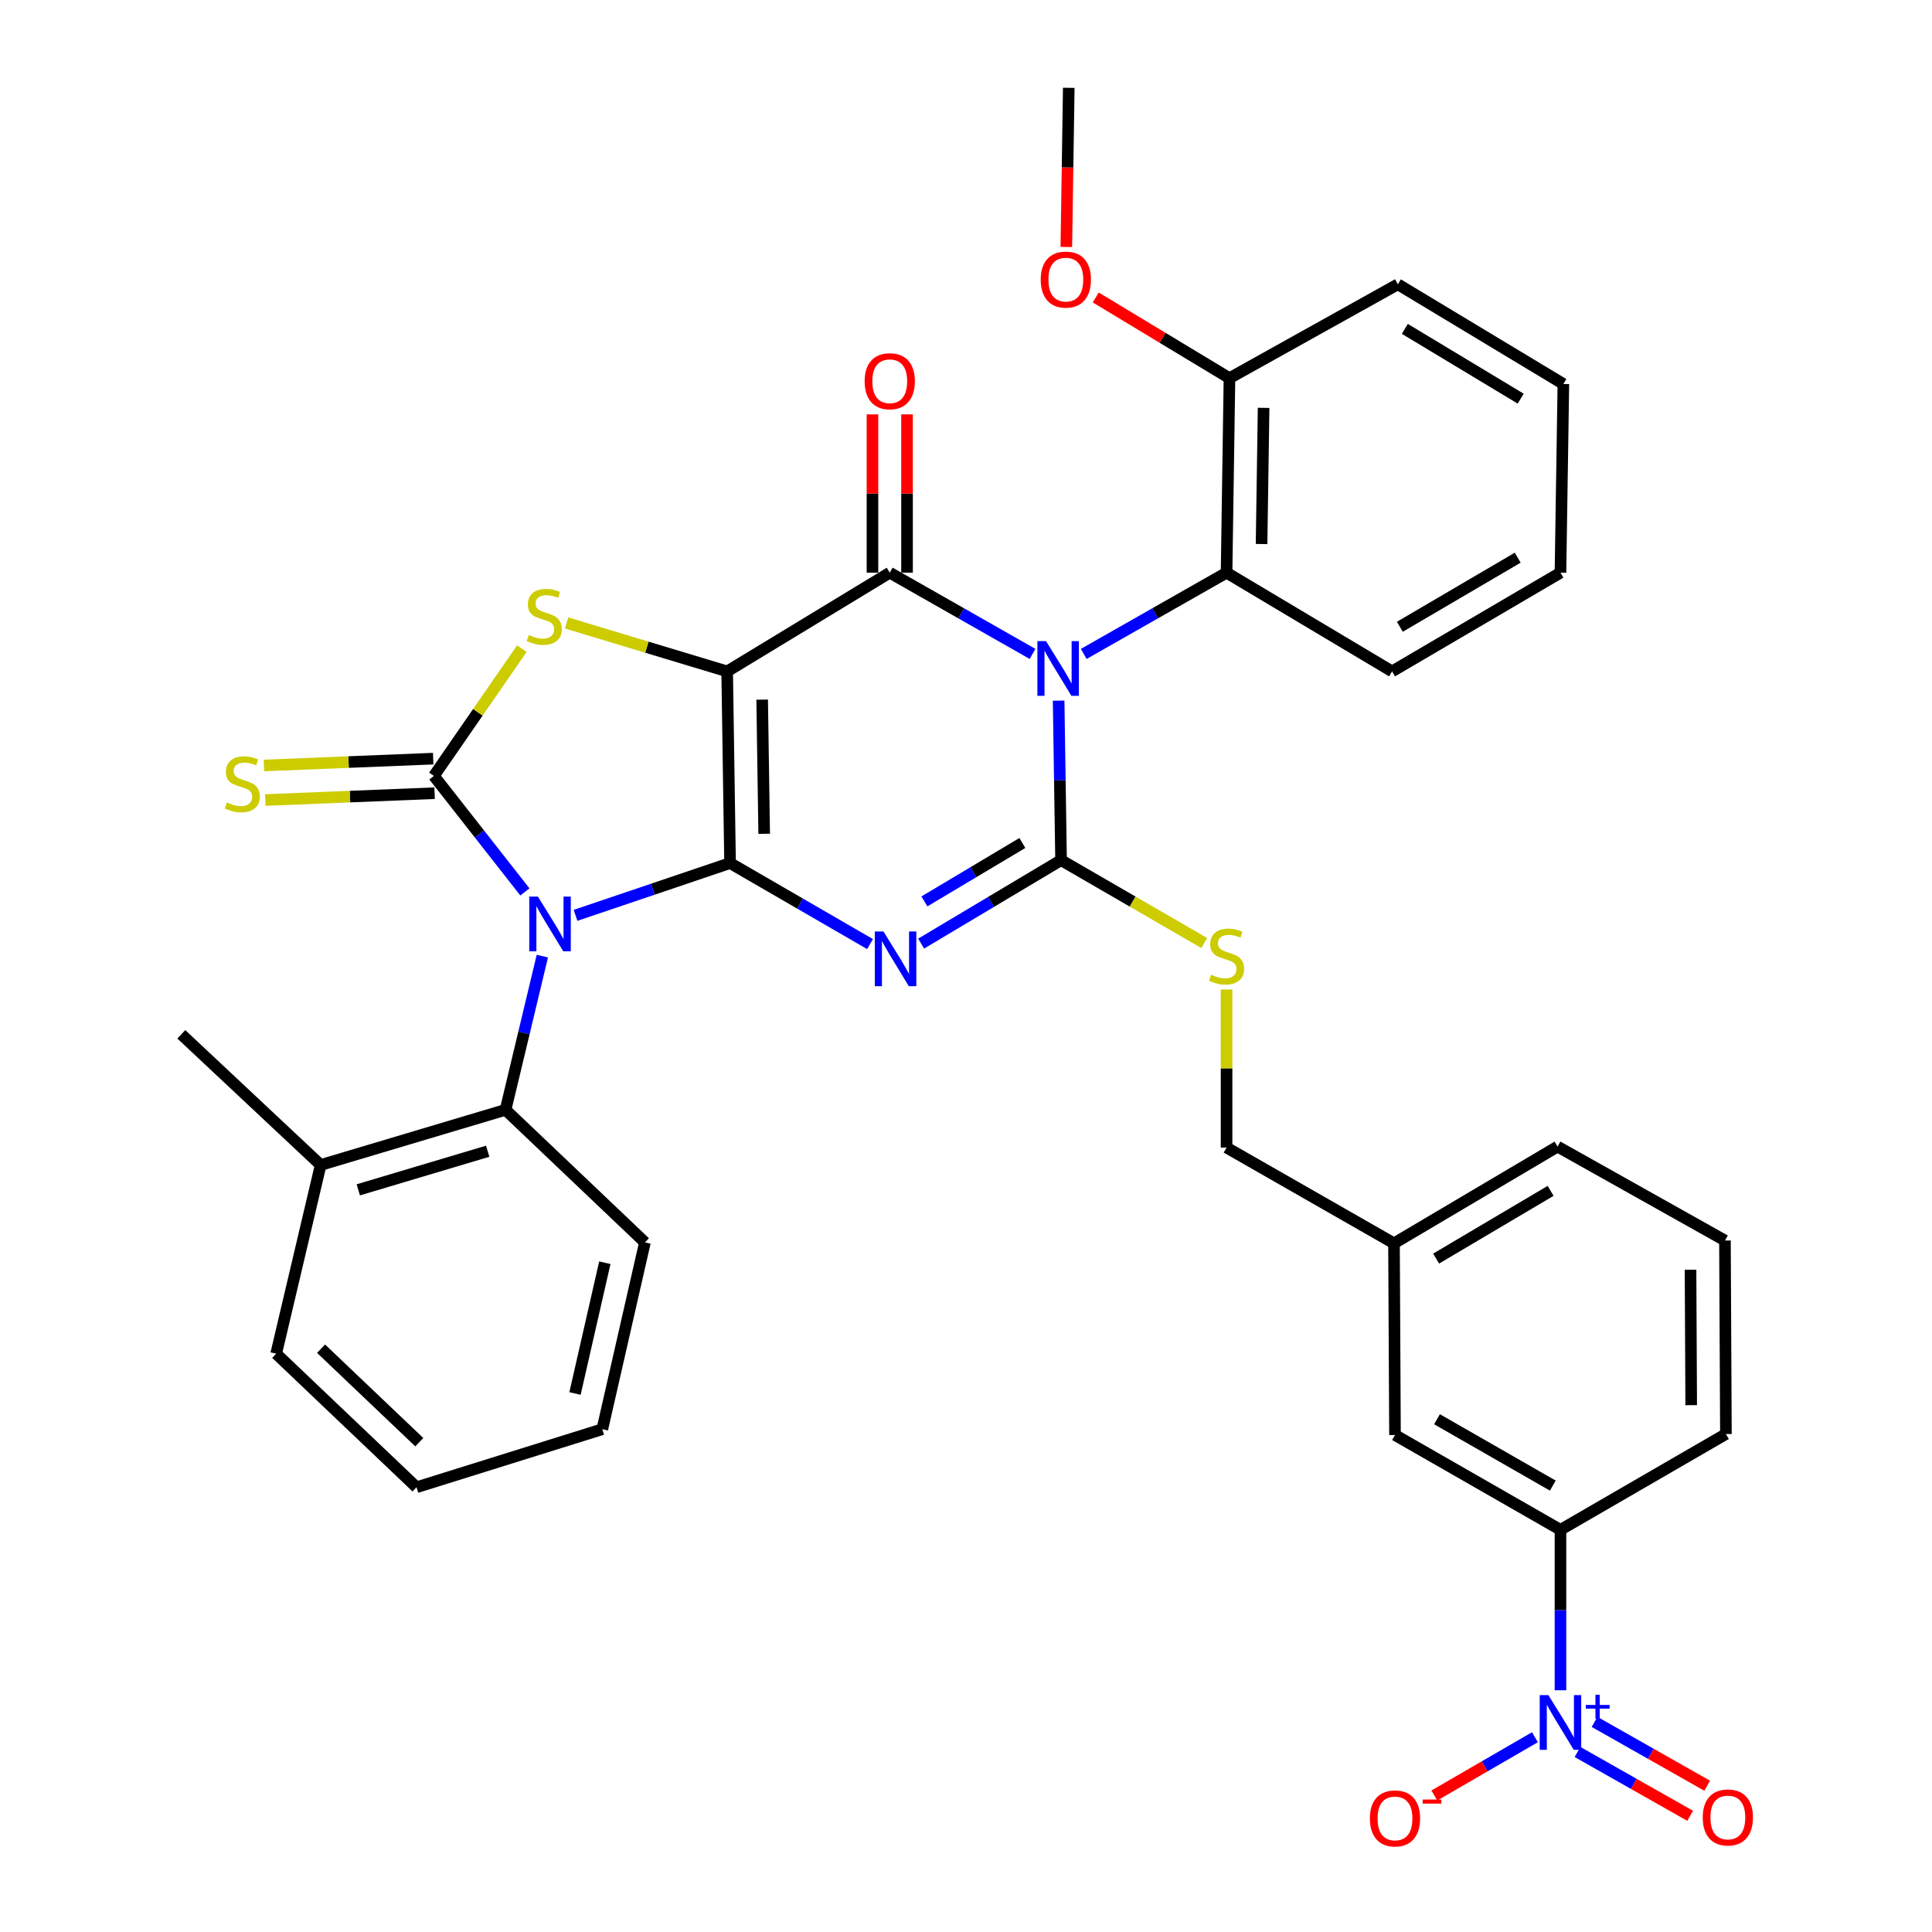 <?xml version='1.0' encoding='iso-8859-1'?>
<svg version='1.1' baseProfile='full'
              xmlns='http://www.w3.org/2000/svg'
                      xmlns:rdkit='http://www.rdkit.org/xml'
                      xmlns:xlink='http://www.w3.org/1999/xlink'
                  xml:space='preserve'
width='1000px' height='1000px' viewBox='0 0 1000 1000'>
<!-- END OF HEADER -->
<rect style='opacity:1.0;fill:#FFFFFF;stroke:none' width='1000' height='1000' x='0' y='0'> </rect>
<path class='bond-0' d='M 377.878,446.721 L 376.377,347.515' style='fill:none;fill-rule:evenodd;stroke:#000000;stroke-width:6px;stroke-linecap:butt;stroke-linejoin:miter;stroke-opacity:1' />
<path class='bond-0' d='M 395.544,431.57 L 394.493,362.126' style='fill:none;fill-rule:evenodd;stroke:#000000;stroke-width:6px;stroke-linecap:butt;stroke-linejoin:miter;stroke-opacity:1' />
<path class='bond-1' d='M 377.878,446.721 L 337.887,460.254' style='fill:none;fill-rule:evenodd;stroke:#000000;stroke-width:6px;stroke-linecap:butt;stroke-linejoin:miter;stroke-opacity:1' />
<path class='bond-1' d='M 337.887,460.254 L 297.896,473.786' style='fill:none;fill-rule:evenodd;stroke:#0000FF;stroke-width:6px;stroke-linecap:butt;stroke-linejoin:miter;stroke-opacity:1' />
<path class='bond-3' d='M 377.878,446.721 L 414.104,467.689' style='fill:none;fill-rule:evenodd;stroke:#000000;stroke-width:6px;stroke-linecap:butt;stroke-linejoin:miter;stroke-opacity:1' />
<path class='bond-3' d='M 414.104,467.689 L 450.331,488.656' style='fill:none;fill-rule:evenodd;stroke:#0000FF;stroke-width:6px;stroke-linecap:butt;stroke-linejoin:miter;stroke-opacity:1' />
<path class='bond-5' d='M 376.377,347.515 L 460.533,296.421' style='fill:none;fill-rule:evenodd;stroke:#000000;stroke-width:6px;stroke-linecap:butt;stroke-linejoin:miter;stroke-opacity:1' />
<path class='bond-7' d='M 376.377,347.515 L 334.817,334.978' style='fill:none;fill-rule:evenodd;stroke:#000000;stroke-width:6px;stroke-linecap:butt;stroke-linejoin:miter;stroke-opacity:1' />
<path class='bond-7' d='M 334.817,334.978 L 293.256,322.441' style='fill:none;fill-rule:evenodd;stroke:#CCCC00;stroke-width:6px;stroke-linecap:butt;stroke-linejoin:miter;stroke-opacity:1' />
<path class='bond-6' d='M 271.681,461.657 L 248.134,431.634' style='fill:none;fill-rule:evenodd;stroke:#0000FF;stroke-width:6px;stroke-linecap:butt;stroke-linejoin:miter;stroke-opacity:1' />
<path class='bond-6' d='M 248.134,431.634 L 224.586,401.611' style='fill:none;fill-rule:evenodd;stroke:#000000;stroke-width:6px;stroke-linecap:butt;stroke-linejoin:miter;stroke-opacity:1' />
<path class='bond-9' d='M 280.716,494.885 L 271.195,534.666' style='fill:none;fill-rule:evenodd;stroke:#0000FF;stroke-width:6px;stroke-linecap:butt;stroke-linejoin:miter;stroke-opacity:1' />
<path class='bond-9' d='M 271.195,534.666 L 261.674,574.446' style='fill:none;fill-rule:evenodd;stroke:#000000;stroke-width:6px;stroke-linecap:butt;stroke-linejoin:miter;stroke-opacity:1' />
<path class='bond-2' d='M 547.945,362.645 L 548.573,403.928' style='fill:none;fill-rule:evenodd;stroke:#0000FF;stroke-width:6px;stroke-linecap:butt;stroke-linejoin:miter;stroke-opacity:1' />
<path class='bond-2' d='M 548.573,403.928 L 549.202,445.21' style='fill:none;fill-rule:evenodd;stroke:#000000;stroke-width:6px;stroke-linecap:butt;stroke-linejoin:miter;stroke-opacity:1' />
<path class='bond-10' d='M 560.938,338.47 L 597.904,317.446' style='fill:none;fill-rule:evenodd;stroke:#0000FF;stroke-width:6px;stroke-linecap:butt;stroke-linejoin:miter;stroke-opacity:1' />
<path class='bond-10' d='M 597.904,317.446 L 634.869,296.421' style='fill:none;fill-rule:evenodd;stroke:#000000;stroke-width:6px;stroke-linecap:butt;stroke-linejoin:miter;stroke-opacity:1' />
<path class='bond-37' d='M 534.444,338.469 L 497.489,317.445' style='fill:none;fill-rule:evenodd;stroke:#0000FF;stroke-width:6px;stroke-linecap:butt;stroke-linejoin:miter;stroke-opacity:1' />
<path class='bond-37' d='M 497.489,317.445 L 460.533,296.421' style='fill:none;fill-rule:evenodd;stroke:#000000;stroke-width:6px;stroke-linecap:butt;stroke-linejoin:miter;stroke-opacity:1' />
<path class='bond-4' d='M 476.779,488.411 L 512.99,466.81' style='fill:none;fill-rule:evenodd;stroke:#0000FF;stroke-width:6px;stroke-linecap:butt;stroke-linejoin:miter;stroke-opacity:1' />
<path class='bond-4' d='M 512.99,466.81 L 549.202,445.21' style='fill:none;fill-rule:evenodd;stroke:#000000;stroke-width:6px;stroke-linecap:butt;stroke-linejoin:miter;stroke-opacity:1' />
<path class='bond-4' d='M 478.476,466.564 L 503.824,451.444' style='fill:none;fill-rule:evenodd;stroke:#0000FF;stroke-width:6px;stroke-linecap:butt;stroke-linejoin:miter;stroke-opacity:1' />
<path class='bond-4' d='M 503.824,451.444 L 529.172,436.324' style='fill:none;fill-rule:evenodd;stroke:#000000;stroke-width:6px;stroke-linecap:butt;stroke-linejoin:miter;stroke-opacity:1' />
<path class='bond-11' d='M 549.202,445.21 L 586.258,466.658' style='fill:none;fill-rule:evenodd;stroke:#000000;stroke-width:6px;stroke-linecap:butt;stroke-linejoin:miter;stroke-opacity:1' />
<path class='bond-11' d='M 586.258,466.658 L 623.315,488.106' style='fill:none;fill-rule:evenodd;stroke:#CCCC00;stroke-width:6px;stroke-linecap:butt;stroke-linejoin:miter;stroke-opacity:1' />
<path class='bond-14' d='M 469.48,296.421 L 469.48,255.453' style='fill:none;fill-rule:evenodd;stroke:#000000;stroke-width:6px;stroke-linecap:butt;stroke-linejoin:miter;stroke-opacity:1' />
<path class='bond-14' d='M 469.48,255.453 L 469.48,214.485' style='fill:none;fill-rule:evenodd;stroke:#FF0000;stroke-width:6px;stroke-linecap:butt;stroke-linejoin:miter;stroke-opacity:1' />
<path class='bond-14' d='M 451.587,296.421 L 451.587,255.453' style='fill:none;fill-rule:evenodd;stroke:#000000;stroke-width:6px;stroke-linecap:butt;stroke-linejoin:miter;stroke-opacity:1' />
<path class='bond-14' d='M 451.587,255.453 L 451.587,214.485' style='fill:none;fill-rule:evenodd;stroke:#FF0000;stroke-width:6px;stroke-linecap:butt;stroke-linejoin:miter;stroke-opacity:1' />
<path class='bond-13' d='M 224.225,392.672 L 180.418,394.442' style='fill:none;fill-rule:evenodd;stroke:#000000;stroke-width:6px;stroke-linecap:butt;stroke-linejoin:miter;stroke-opacity:1' />
<path class='bond-13' d='M 180.418,394.442 L 136.611,396.211' style='fill:none;fill-rule:evenodd;stroke:#CCCC00;stroke-width:6px;stroke-linecap:butt;stroke-linejoin:miter;stroke-opacity:1' />
<path class='bond-13' d='M 224.947,410.551 L 181.14,412.32' style='fill:none;fill-rule:evenodd;stroke:#000000;stroke-width:6px;stroke-linecap:butt;stroke-linejoin:miter;stroke-opacity:1' />
<path class='bond-13' d='M 181.14,412.32 L 137.333,414.09' style='fill:none;fill-rule:evenodd;stroke:#CCCC00;stroke-width:6px;stroke-linecap:butt;stroke-linejoin:miter;stroke-opacity:1' />
<path class='bond-36' d='M 224.586,401.611 L 247.349,368.671' style='fill:none;fill-rule:evenodd;stroke:#000000;stroke-width:6px;stroke-linecap:butt;stroke-linejoin:miter;stroke-opacity:1' />
<path class='bond-36' d='M 247.349,368.671 L 270.112,335.731' style='fill:none;fill-rule:evenodd;stroke:#CCCC00;stroke-width:6px;stroke-linecap:butt;stroke-linejoin:miter;stroke-opacity:1' />
<path class='bond-8' d='M 807.694,874.885 L 807.694,833.359' style='fill:none;fill-rule:evenodd;stroke:#0000FF;stroke-width:6px;stroke-linecap:butt;stroke-linejoin:miter;stroke-opacity:1' />
<path class='bond-8' d='M 807.694,833.359 L 807.694,791.834' style='fill:none;fill-rule:evenodd;stroke:#000000;stroke-width:6px;stroke-linecap:butt;stroke-linejoin:miter;stroke-opacity:1' />
<path class='bond-15' d='M 794.48,899.189 L 768.444,914.264' style='fill:none;fill-rule:evenodd;stroke:#0000FF;stroke-width:6px;stroke-linecap:butt;stroke-linejoin:miter;stroke-opacity:1' />
<path class='bond-15' d='M 768.444,914.264 L 742.408,929.34' style='fill:none;fill-rule:evenodd;stroke:#FF0000;stroke-width:6px;stroke-linecap:butt;stroke-linejoin:miter;stroke-opacity:1' />
<path class='bond-16' d='M 816.513,906.817 L 845.664,923.336' style='fill:none;fill-rule:evenodd;stroke:#0000FF;stroke-width:6px;stroke-linecap:butt;stroke-linejoin:miter;stroke-opacity:1' />
<path class='bond-16' d='M 845.664,923.336 L 874.815,939.855' style='fill:none;fill-rule:evenodd;stroke:#FF0000;stroke-width:6px;stroke-linecap:butt;stroke-linejoin:miter;stroke-opacity:1' />
<path class='bond-16' d='M 825.334,891.25 L 854.485,907.769' style='fill:none;fill-rule:evenodd;stroke:#0000FF;stroke-width:6px;stroke-linecap:butt;stroke-linejoin:miter;stroke-opacity:1' />
<path class='bond-16' d='M 854.485,907.769 L 883.636,924.288' style='fill:none;fill-rule:evenodd;stroke:#FF0000;stroke-width:6px;stroke-linecap:butt;stroke-linejoin:miter;stroke-opacity:1' />
<path class='bond-19' d='M 261.674,574.446 L 165.977,602.995' style='fill:none;fill-rule:evenodd;stroke:#000000;stroke-width:6px;stroke-linecap:butt;stroke-linejoin:miter;stroke-opacity:1' />
<path class='bond-19' d='M 252.435,595.875 L 185.447,615.859' style='fill:none;fill-rule:evenodd;stroke:#000000;stroke-width:6px;stroke-linecap:butt;stroke-linejoin:miter;stroke-opacity:1' />
<path class='bond-23' d='M 261.674,574.446 L 333.812,643.065' style='fill:none;fill-rule:evenodd;stroke:#000000;stroke-width:6px;stroke-linecap:butt;stroke-linejoin:miter;stroke-opacity:1' />
<path class='bond-17' d='M 634.869,296.421 L 636.37,195.734' style='fill:none;fill-rule:evenodd;stroke:#000000;stroke-width:6px;stroke-linecap:butt;stroke-linejoin:miter;stroke-opacity:1' />
<path class='bond-17' d='M 652.985,281.585 L 654.036,211.104' style='fill:none;fill-rule:evenodd;stroke:#000000;stroke-width:6px;stroke-linecap:butt;stroke-linejoin:miter;stroke-opacity:1' />
<path class='bond-24' d='M 634.869,296.421 L 720.536,347.515' style='fill:none;fill-rule:evenodd;stroke:#000000;stroke-width:6px;stroke-linecap:butt;stroke-linejoin:miter;stroke-opacity:1' />
<path class='bond-20' d='M 634.869,512.153 L 634.869,553.071' style='fill:none;fill-rule:evenodd;stroke:#CCCC00;stroke-width:6px;stroke-linecap:butt;stroke-linejoin:miter;stroke-opacity:1' />
<path class='bond-20' d='M 634.869,553.071 L 634.869,593.989' style='fill:none;fill-rule:evenodd;stroke:#000000;stroke-width:6px;stroke-linecap:butt;stroke-linejoin:miter;stroke-opacity:1' />
<path class='bond-12' d='M 807.694,791.834 L 722.047,742.758' style='fill:none;fill-rule:evenodd;stroke:#000000;stroke-width:6px;stroke-linecap:butt;stroke-linejoin:miter;stroke-opacity:1' />
<path class='bond-12' d='M 803.743,768.948 L 743.79,734.595' style='fill:none;fill-rule:evenodd;stroke:#000000;stroke-width:6px;stroke-linecap:butt;stroke-linejoin:miter;stroke-opacity:1' />
<path class='bond-40' d='M 807.694,791.834 L 893.331,742.251' style='fill:none;fill-rule:evenodd;stroke:#000000;stroke-width:6px;stroke-linecap:butt;stroke-linejoin:miter;stroke-opacity:1' />
<path class='bond-22' d='M 636.37,195.734 L 601.76,174.851' style='fill:none;fill-rule:evenodd;stroke:#000000;stroke-width:6px;stroke-linecap:butt;stroke-linejoin:miter;stroke-opacity:1' />
<path class='bond-22' d='M 601.76,174.851 L 567.15,153.967' style='fill:none;fill-rule:evenodd;stroke:#FF0000;stroke-width:6px;stroke-linecap:butt;stroke-linejoin:miter;stroke-opacity:1' />
<path class='bond-28' d='M 636.37,195.734 L 723.528,147.155' style='fill:none;fill-rule:evenodd;stroke:#000000;stroke-width:6px;stroke-linecap:butt;stroke-linejoin:miter;stroke-opacity:1' />
<path class='bond-18' d='M 722.047,742.758 L 721.53,643.552' style='fill:none;fill-rule:evenodd;stroke:#000000;stroke-width:6px;stroke-linecap:butt;stroke-linejoin:miter;stroke-opacity:1' />
<path class='bond-27' d='M 165.977,602.995 L 93.849,535.36' style='fill:none;fill-rule:evenodd;stroke:#000000;stroke-width:6px;stroke-linecap:butt;stroke-linejoin:miter;stroke-opacity:1' />
<path class='bond-29' d='M 165.977,602.995 L 142.945,700.67' style='fill:none;fill-rule:evenodd;stroke:#000000;stroke-width:6px;stroke-linecap:butt;stroke-linejoin:miter;stroke-opacity:1' />
<path class='bond-21' d='M 634.869,593.989 L 721.53,643.552' style='fill:none;fill-rule:evenodd;stroke:#000000;stroke-width:6px;stroke-linecap:butt;stroke-linejoin:miter;stroke-opacity:1' />
<path class='bond-30' d='M 721.53,643.552 L 806.183,593.472' style='fill:none;fill-rule:evenodd;stroke:#000000;stroke-width:6px;stroke-linecap:butt;stroke-linejoin:miter;stroke-opacity:1' />
<path class='bond-30' d='M 743.338,651.44 L 802.595,616.384' style='fill:none;fill-rule:evenodd;stroke:#000000;stroke-width:6px;stroke-linecap:butt;stroke-linejoin:miter;stroke-opacity:1' />
<path class='bond-31' d='M 551.933,127.831 L 552.561,86.643' style='fill:none;fill-rule:evenodd;stroke:#FF0000;stroke-width:6px;stroke-linecap:butt;stroke-linejoin:miter;stroke-opacity:1' />
<path class='bond-31' d='M 552.561,86.643 L 553.188,45.455' style='fill:none;fill-rule:evenodd;stroke:#000000;stroke-width:6px;stroke-linecap:butt;stroke-linejoin:miter;stroke-opacity:1' />
<path class='bond-32' d='M 333.812,643.065 L 311.754,739.756' style='fill:none;fill-rule:evenodd;stroke:#000000;stroke-width:6px;stroke-linecap:butt;stroke-linejoin:miter;stroke-opacity:1' />
<path class='bond-32' d='M 313.059,653.589 L 297.618,721.273' style='fill:none;fill-rule:evenodd;stroke:#000000;stroke-width:6px;stroke-linecap:butt;stroke-linejoin:miter;stroke-opacity:1' />
<path class='bond-33' d='M 720.536,347.515 L 807.694,296.421' style='fill:none;fill-rule:evenodd;stroke:#000000;stroke-width:6px;stroke-linecap:butt;stroke-linejoin:miter;stroke-opacity:1' />
<path class='bond-33' d='M 724.561,324.415 L 785.571,288.65' style='fill:none;fill-rule:evenodd;stroke:#000000;stroke-width:6px;stroke-linecap:butt;stroke-linejoin:miter;stroke-opacity:1' />
<path class='bond-25' d='M 893.331,742.251 L 892.834,642.091' style='fill:none;fill-rule:evenodd;stroke:#000000;stroke-width:6px;stroke-linecap:butt;stroke-linejoin:miter;stroke-opacity:1' />
<path class='bond-25' d='M 875.364,727.316 L 875.016,657.204' style='fill:none;fill-rule:evenodd;stroke:#000000;stroke-width:6px;stroke-linecap:butt;stroke-linejoin:miter;stroke-opacity:1' />
<path class='bond-26' d='M 892.834,642.091 L 806.183,593.472' style='fill:none;fill-rule:evenodd;stroke:#000000;stroke-width:6px;stroke-linecap:butt;stroke-linejoin:miter;stroke-opacity:1' />
<path class='bond-39' d='M 723.528,147.155 L 809.195,198.756' style='fill:none;fill-rule:evenodd;stroke:#000000;stroke-width:6px;stroke-linecap:butt;stroke-linejoin:miter;stroke-opacity:1' />
<path class='bond-39' d='M 727.146,170.223 L 787.113,206.343' style='fill:none;fill-rule:evenodd;stroke:#000000;stroke-width:6px;stroke-linecap:butt;stroke-linejoin:miter;stroke-opacity:1' />
<path class='bond-38' d='M 142.945,700.67 L 215.59,769.806' style='fill:none;fill-rule:evenodd;stroke:#000000;stroke-width:6px;stroke-linecap:butt;stroke-linejoin:miter;stroke-opacity:1' />
<path class='bond-38' d='M 166.177,698.079 L 217.029,746.475' style='fill:none;fill-rule:evenodd;stroke:#000000;stroke-width:6px;stroke-linecap:butt;stroke-linejoin:miter;stroke-opacity:1' />
<path class='bond-35' d='M 311.754,739.756 L 215.59,769.806' style='fill:none;fill-rule:evenodd;stroke:#000000;stroke-width:6px;stroke-linecap:butt;stroke-linejoin:miter;stroke-opacity:1' />
<path class='bond-34' d='M 807.694,296.421 L 809.195,198.756' style='fill:none;fill-rule:evenodd;stroke:#000000;stroke-width:6px;stroke-linecap:butt;stroke-linejoin:miter;stroke-opacity:1' />
<path  class='atom-2' d='M 278.436 464.092
L 287.716 479.092
Q 288.636 480.572, 290.116 483.252
Q 291.596 485.932, 291.676 486.092
L 291.676 464.092
L 295.436 464.092
L 295.436 492.412
L 291.556 492.412
L 281.596 476.012
Q 280.436 474.092, 279.196 471.892
Q 277.996 469.692, 277.636 469.012
L 277.636 492.412
L 273.956 492.412
L 273.956 464.092
L 278.436 464.092
' fill='#0000FF'/>
<path  class='atom-3' d='M 541.431 331.844
L 550.711 346.844
Q 551.631 348.324, 553.111 351.004
Q 554.591 353.684, 554.671 353.844
L 554.671 331.844
L 558.431 331.844
L 558.431 360.164
L 554.551 360.164
L 544.591 343.764
Q 543.431 341.844, 542.191 339.644
Q 540.991 337.444, 540.631 336.764
L 540.631 360.164
L 536.951 360.164
L 536.951 331.844
L 541.431 331.844
' fill='#0000FF'/>
<path  class='atom-4' d='M 457.285 482.144
L 466.565 497.144
Q 467.485 498.624, 468.965 501.304
Q 470.445 503.984, 470.525 504.144
L 470.525 482.144
L 474.285 482.144
L 474.285 510.464
L 470.405 510.464
L 460.445 494.064
Q 459.285 492.144, 458.045 489.944
Q 456.845 487.744, 456.485 487.064
L 456.485 510.464
L 452.805 510.464
L 452.805 482.144
L 457.285 482.144
' fill='#0000FF'/>
<path  class='atom-8' d='M 273.704 328.676
Q 274.024 328.796, 275.344 329.356
Q 276.664 329.916, 278.104 330.276
Q 279.584 330.596, 281.024 330.596
Q 283.704 330.596, 285.264 329.316
Q 286.824 327.996, 286.824 325.716
Q 286.824 324.156, 286.024 323.196
Q 285.264 322.236, 284.064 321.716
Q 282.864 321.196, 280.864 320.596
Q 278.344 319.836, 276.824 319.116
Q 275.344 318.396, 274.264 316.876
Q 273.224 315.356, 273.224 312.796
Q 273.224 309.236, 275.624 307.036
Q 278.064 304.836, 282.864 304.836
Q 286.144 304.836, 289.864 306.396
L 288.944 309.476
Q 285.544 308.076, 282.984 308.076
Q 280.224 308.076, 278.704 309.236
Q 277.184 310.356, 277.224 312.316
Q 277.224 313.836, 277.984 314.756
Q 278.784 315.676, 279.904 316.196
Q 281.064 316.716, 282.984 317.316
Q 285.544 318.116, 287.064 318.916
Q 288.584 319.716, 289.664 321.356
Q 290.784 322.956, 290.784 325.716
Q 290.784 329.636, 288.144 331.756
Q 285.544 333.836, 281.184 333.836
Q 278.664 333.836, 276.744 333.276
Q 274.864 332.756, 272.624 331.836
L 273.704 328.676
' fill='#CCCC00'/>
<path  class='atom-9' d='M 801.434 877.377
L 810.714 892.377
Q 811.634 893.857, 813.114 896.537
Q 814.594 899.217, 814.674 899.377
L 814.674 877.377
L 818.434 877.377
L 818.434 905.697
L 814.554 905.697
L 804.594 889.297
Q 803.434 887.377, 802.194 885.177
Q 800.994 882.977, 800.634 882.297
L 800.634 905.697
L 796.954 905.697
L 796.954 877.377
L 801.434 877.377
' fill='#0000FF'/>
<path  class='atom-9' d='M 820.81 882.482
L 825.8 882.482
L 825.8 877.228
L 828.017 877.228
L 828.017 882.482
L 833.139 882.482
L 833.139 884.383
L 828.017 884.383
L 828.017 889.663
L 825.8 889.663
L 825.8 884.383
L 820.81 884.383
L 820.81 882.482
' fill='#0000FF'/>
<path  class='atom-12' d='M 626.869 504.513
Q 627.189 504.633, 628.509 505.193
Q 629.829 505.753, 631.269 506.113
Q 632.749 506.433, 634.189 506.433
Q 636.869 506.433, 638.429 505.153
Q 639.989 503.833, 639.989 501.553
Q 639.989 499.993, 639.189 499.033
Q 638.429 498.073, 637.229 497.553
Q 636.029 497.033, 634.029 496.433
Q 631.509 495.673, 629.989 494.953
Q 628.509 494.233, 627.429 492.713
Q 626.389 491.193, 626.389 488.633
Q 626.389 485.073, 628.789 482.873
Q 631.229 480.673, 636.029 480.673
Q 639.309 480.673, 643.029 482.233
L 642.109 485.313
Q 638.709 483.913, 636.149 483.913
Q 633.389 483.913, 631.869 485.073
Q 630.349 486.193, 630.389 488.153
Q 630.389 489.673, 631.149 490.593
Q 631.949 491.513, 633.069 492.033
Q 634.229 492.553, 636.149 493.153
Q 638.709 493.953, 640.229 494.753
Q 641.749 495.553, 642.829 497.193
Q 643.949 498.793, 643.949 501.553
Q 643.949 505.473, 641.309 507.593
Q 638.709 509.673, 634.349 509.673
Q 631.829 509.673, 629.909 509.113
Q 628.029 508.593, 625.789 507.673
L 626.869 504.513
' fill='#CCCC00'/>
<path  class='atom-14' d='M 117.41 415.337
Q 117.73 415.457, 119.05 416.017
Q 120.37 416.577, 121.81 416.937
Q 123.29 417.257, 124.73 417.257
Q 127.41 417.257, 128.97 415.977
Q 130.53 414.657, 130.53 412.377
Q 130.53 410.817, 129.73 409.857
Q 128.97 408.897, 127.77 408.377
Q 126.57 407.857, 124.57 407.257
Q 122.05 406.497, 120.53 405.777
Q 119.05 405.057, 117.97 403.537
Q 116.93 402.017, 116.93 399.457
Q 116.93 395.897, 119.33 393.697
Q 121.77 391.497, 126.57 391.497
Q 129.85 391.497, 133.57 393.057
L 132.65 396.137
Q 129.25 394.737, 126.69 394.737
Q 123.93 394.737, 122.41 395.897
Q 120.89 397.017, 120.93 398.977
Q 120.93 400.497, 121.69 401.417
Q 122.49 402.337, 123.61 402.857
Q 124.77 403.377, 126.69 403.977
Q 129.25 404.777, 130.77 405.577
Q 132.29 406.377, 133.37 408.017
Q 134.49 409.617, 134.49 412.377
Q 134.49 416.297, 131.85 418.417
Q 129.25 420.497, 124.89 420.497
Q 122.37 420.497, 120.45 419.937
Q 118.57 419.417, 116.33 418.497
L 117.41 415.337
' fill='#CCCC00'/>
<path  class='atom-15' d='M 447.533 197.325
Q 447.533 190.525, 450.893 186.725
Q 454.253 182.925, 460.533 182.925
Q 466.813 182.925, 470.173 186.725
Q 473.533 190.525, 473.533 197.325
Q 473.533 204.205, 470.133 208.125
Q 466.733 212.005, 460.533 212.005
Q 454.293 212.005, 450.893 208.125
Q 447.533 204.245, 447.533 197.325
M 460.533 208.805
Q 464.853 208.805, 467.173 205.925
Q 469.533 203.005, 469.533 197.325
Q 469.533 191.765, 467.173 188.965
Q 464.853 186.125, 460.533 186.125
Q 456.213 186.125, 453.853 188.925
Q 451.533 191.725, 451.533 197.325
Q 451.533 203.045, 453.853 205.925
Q 456.213 208.805, 460.533 208.805
' fill='#FF0000'/>
<path  class='atom-16' d='M 709.047 941.21
Q 709.047 934.41, 712.407 930.61
Q 715.767 926.81, 722.047 926.81
Q 728.327 926.81, 731.687 930.61
Q 735.047 934.41, 735.047 941.21
Q 735.047 948.09, 731.647 952.01
Q 728.247 955.89, 722.047 955.89
Q 715.807 955.89, 712.407 952.01
Q 709.047 948.13, 709.047 941.21
M 722.047 952.69
Q 726.367 952.69, 728.687 949.81
Q 731.047 946.89, 731.047 941.21
Q 731.047 935.65, 728.687 932.85
Q 726.367 930.01, 722.047 930.01
Q 717.727 930.01, 715.367 932.81
Q 713.047 935.61, 713.047 941.21
Q 713.047 946.93, 715.367 949.81
Q 717.727 952.69, 722.047 952.69
' fill='#FF0000'/>
<path  class='atom-16' d='M 736.367 931.433
L 746.056 931.433
L 746.056 933.545
L 736.367 933.545
L 736.367 931.433
' fill='#FF0000'/>
<path  class='atom-17' d='M 881.335 940.713
Q 881.335 933.913, 884.695 930.113
Q 888.055 926.313, 894.335 926.313
Q 900.615 926.313, 903.975 930.113
Q 907.335 933.913, 907.335 940.713
Q 907.335 947.593, 903.935 951.513
Q 900.535 955.393, 894.335 955.393
Q 888.095 955.393, 884.695 951.513
Q 881.335 947.633, 881.335 940.713
M 894.335 952.193
Q 898.655 952.193, 900.975 949.313
Q 903.335 946.393, 903.335 940.713
Q 903.335 935.153, 900.975 932.353
Q 898.655 929.513, 894.335 929.513
Q 890.015 929.513, 887.655 932.313
Q 885.335 935.113, 885.335 940.713
Q 885.335 946.433, 887.655 949.313
Q 890.015 952.193, 894.335 952.193
' fill='#FF0000'/>
<path  class='atom-23' d='M 538.677 144.711
Q 538.677 137.911, 542.037 134.111
Q 545.397 130.311, 551.677 130.311
Q 557.957 130.311, 561.317 134.111
Q 564.677 137.911, 564.677 144.711
Q 564.677 151.591, 561.277 155.511
Q 557.877 159.391, 551.677 159.391
Q 545.437 159.391, 542.037 155.511
Q 538.677 151.631, 538.677 144.711
M 551.677 156.191
Q 555.997 156.191, 558.317 153.311
Q 560.677 150.391, 560.677 144.711
Q 560.677 139.151, 558.317 136.351
Q 555.997 133.511, 551.677 133.511
Q 547.357 133.511, 544.997 136.311
Q 542.677 139.111, 542.677 144.711
Q 542.677 150.431, 544.997 153.311
Q 547.357 156.191, 551.677 156.191
' fill='#FF0000'/>
</svg>
